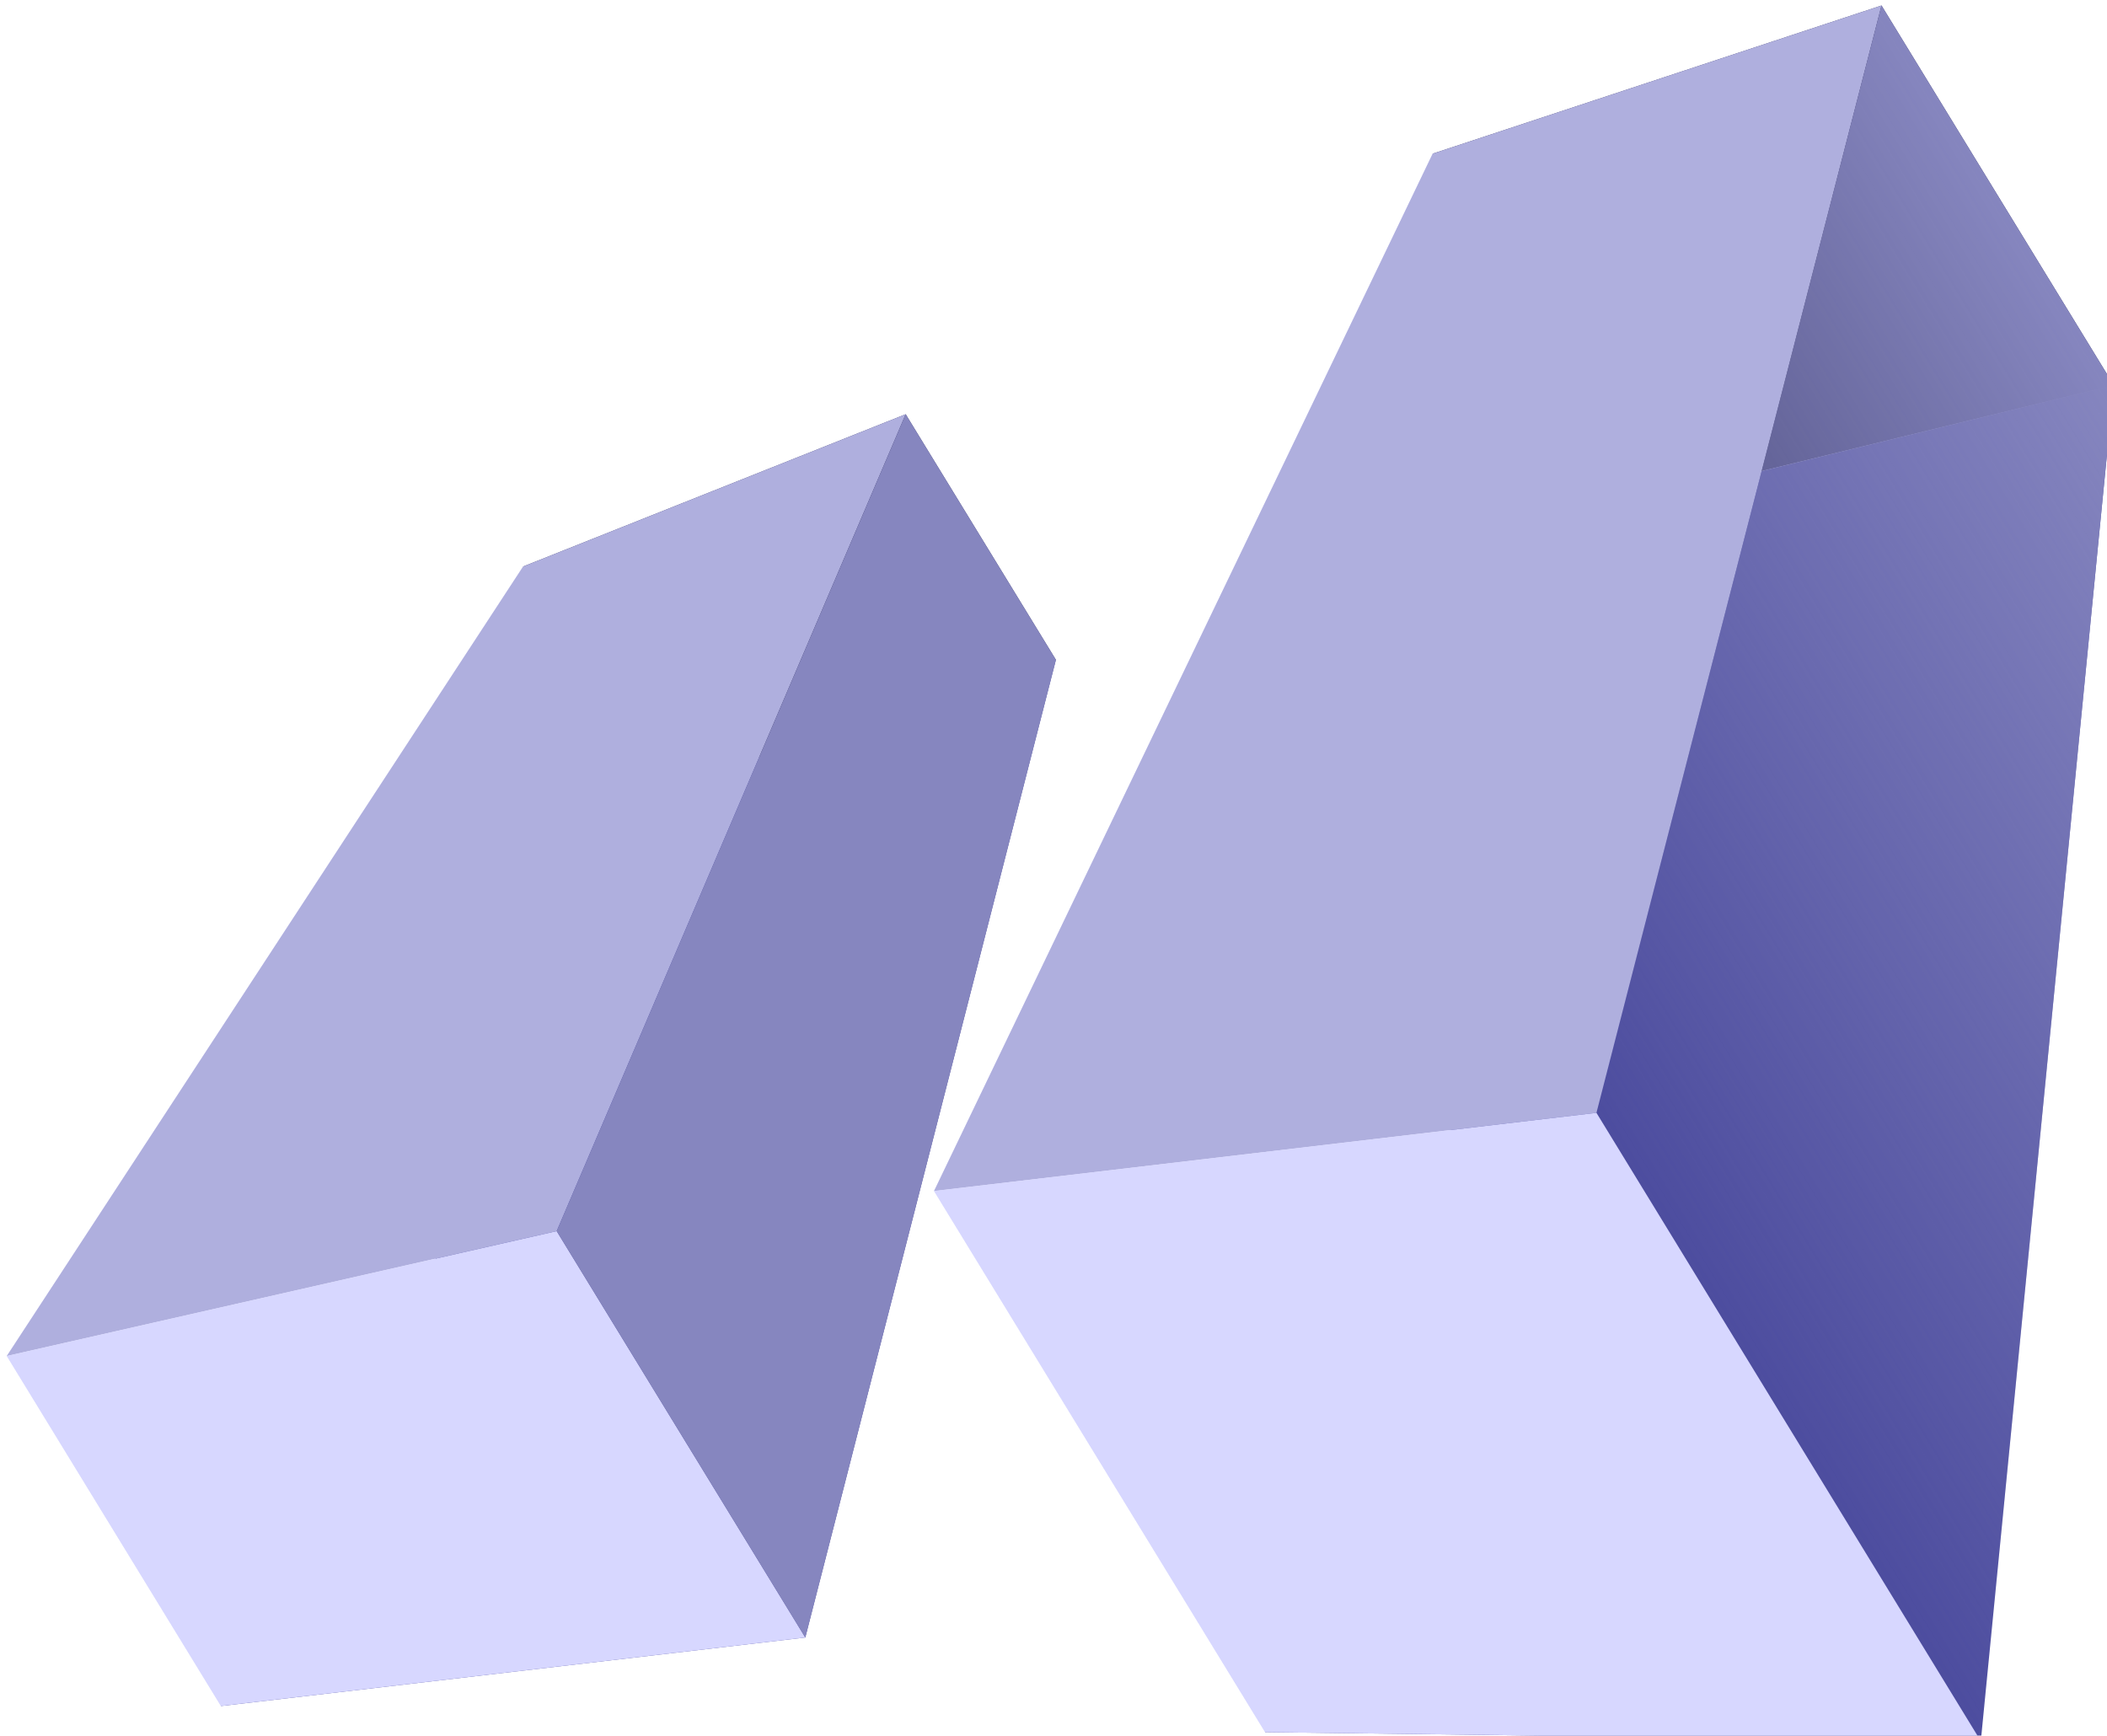<?xml version="1.0" encoding="UTF-8" standalone="no"?>
<!-- Created with Inkscape (http://www.inkscape.org/) -->

<svg
   width="68.664mm"
   height="56.566mm"
   viewBox="0 0 68.664 56.566"
   version="1.1"
   id="svg1"
   inkscape:version="1.3 (0e150ed6c4, 2023-07-21)"
   sodipodi:docname="logo.svg"
   inkscape:export-filename="logo.png"
   inkscape:export-xdpi="96"
   inkscape:export-ydpi="96"
   xmlns:inkscape="http://www.inkscape.org/namespaces/inkscape"
   xmlns:sodipodi="http://sodipodi.sourceforge.net/DTD/sodipodi-0.dtd"
   xmlns:xlink="http://www.w3.org/1999/xlink"
   xmlns="http://www.w3.org/2000/svg"
   xmlns:svg="http://www.w3.org/2000/svg">
  <sodipodi:namedview
     id="namedview1"
     pagecolor="#ffffff"
     bordercolor="#000000"
     borderopacity="0.25"
     inkscape:showpageshadow="2"
     inkscape:pageopacity="0.0"
     inkscape:pagecheckerboard="0"
     inkscape:deskcolor="#d1d1d1"
     inkscape:document-units="mm"
     inkscape:zoom="1.0877315"
     inkscape:cx="130.54692"
     inkscape:cy="254.19877"
     inkscape:window-width="2560"
     inkscape:window-height="1494"
     inkscape:window-x="-11"
     inkscape:window-y="-11"
     inkscape:window-maximized="1"
     inkscape:current-layer="g6" />
  <defs
     id="defs1">
    <linearGradient
       id="linearGradient7"
       inkscape:collect="always">
      <stop
         style="stop-color:#8686bf;stop-opacity:1;"
         offset="0"
         id="stop7" />
      <stop
         style="stop-color:#8686bf;stop-opacity:0;"
         offset="1"
         id="stop8" />
    </linearGradient>
    <inkscape:perspective
       sodipodi:type="inkscape:persp3d"
       inkscape:vp_x="75.50218 : 111.50503 : 1"
       inkscape:vp_y="521.83022 : -853.04932 : 0"
       inkscape:vp_z="-103.63818 : 1.9206785 : 1"
       inkscape:persp3d-origin="-39.898602 : 98.938794 : 1"
       id="perspective1" />
    <inkscape:perspective
       sodipodi:type="inkscape:persp3d"
       inkscape:vp_x="46.88341 : 83.728115 : 1"
       inkscape:vp_y="337.52736 : -551.76467 : 0"
       inkscape:vp_z="-111.0877 : -12.906521 : 1"
       inkscape:persp3d-origin="-48.809756 : 62.723156 : 1"
       id="perspective1-7" />
    <linearGradient
       inkscape:collect="always"
       xlink:href="#linearGradient7"
       id="linearGradient8"
       x1="40.77"
       y1="83.645"
       x2="67.527"
       y2="83.645"
       gradientUnits="userSpaceOnUse" />
  </defs>
  <g
     inkscape:label="图层 1"
     inkscape:groupmode="layer"
     id="layer1"
     transform="translate(-72.379,-81.137)">
    <g
       id="g6"
       transform="rotate(148.545,91.076,108.05)">
      <g
         sodipodi:type="inkscape:box3d"
         id="g1"
         style="fill:#ff00ff;stroke-width:1.553"
         inkscape:perspectiveID="#perspective1"
         inkscape:corner0="1.5694445 : 0.18856252 : 0 : 1"
         inkscape:corner7="0.55275783 : 0.15128958 : 0.25 : 1">
        <path
           sodipodi:type="inkscape:box3dside"
           id="path6"
           style="fill:#e9e9ff;fill-rule:evenodd;stroke:none;stroke-linejoin:round"
           inkscape:box3dsidetype="11"
           d="m 55.768,98.909 31.504,-27.816 -3e-6,20.676 -31.504,20.361 z"
           points="87.272,71.093 87.272,91.768 55.768,112.129 55.768,98.909 " />
        <path
           sodipodi:type="inkscape:box3dside"
           id="path1"
           style="fill:#353564;fill-rule:evenodd;stroke:none;stroke-linejoin:round"
           inkscape:box3dsidetype="6"
           d="m 40.77,94.11 -2e-6,14.506 14.997,3.513 2e-6,-13.22 z"
           points="40.77,108.616 55.768,112.129 55.768,98.909 40.77,94.11 " />
        <path
           sodipodi:type="inkscape:box3dside"
           id="path2"
           style="fill:#4d4d9f;fill-rule:evenodd;stroke:none;stroke-linejoin:round"
           inkscape:box3dsidetype="5"
           d="M 40.77,94.11 67.527,58.673 87.272,71.093 55.768,98.909 Z"
           points="67.527,58.673 87.272,71.093 55.768,98.909 40.77,94.11 " />
        <path
           sodipodi:type="inkscape:box3dside"
           id="path5"
           style="fill:#afafde;fill-rule:evenodd;stroke:none;stroke-linejoin:round"
           inkscape:box3dsidetype="13"
           d="M 40.77,108.616 67.527,82.677 87.272,91.768 55.768,112.129 Z"
           points="67.527,82.677 87.272,91.768 55.768,112.129 40.77,108.616 " />
        <path
           sodipodi:type="inkscape:box3dside"
           id="path4"
           style="fill:#d7d7ff;fill-rule:evenodd;stroke:none;stroke-linejoin:round"
           inkscape:box3dsidetype="14"
           d="m 67.527,58.673 -3e-6,24.004 19.745,9.091 3e-6,-20.676 z"
           points="67.527,82.677 87.272,91.768 87.272,71.093 67.527,58.673 " />
        <path
           sodipodi:type="inkscape:box3dside"
           id="path3"
           style="fill:url(#linearGradient8);fill-rule:evenodd;stroke:none;stroke-linejoin:round"
           inkscape:box3dsidetype="3"
           d="m 40.77,94.11 26.757,-35.437 -3e-6,24.004 -26.757,25.939 z"
           points="67.527,58.673 67.527,82.677 40.77,108.616 40.77,94.11 " />
      </g>
      <g
         sodipodi:type="inkscape:box3d"
         id="g2"
         style="fill:#ff00ff;stroke-width:1.553"
         inkscape:perspectiveID="#perspective1-7"
         inkscape:corner0="1.5694445 : 0.18856252 : 0 : 1"
         inkscape:corner7="0.55275783 : 0.15128958 : 0.25 : 1">
        <path
           sodipodi:type="inkscape:box3dside"
           id="path6-5"
           style="fill:#e9e9ff;fill-rule:evenodd;stroke:none;stroke-linejoin:round"
           inkscape:box3dsidetype="11"
           d="m 88.074,107.568 27.781,-17.992 0,13.373 -27.781,13.169 z"
           points="115.856,89.576 115.856,102.949 88.074,116.119 88.074,107.568 " />
        <path
           sodipodi:type="inkscape:box3dside"
           id="path1-4"
           style="fill:#353564;fill-rule:evenodd;stroke:none;stroke-linejoin:round"
           inkscape:box3dsidetype="6"
           d="m 74.849,104.464 -10e-7,9.383 13.225,2.272 10e-7,-8.551 z"
           points="74.849,113.847 88.074,116.119 88.074,107.568 74.849,104.464 " />
        <path
           sodipodi:type="inkscape:box3dside"
           id="path2-6"
           style="fill:#4d4d9f;fill-rule:evenodd;stroke:none;stroke-linejoin:round"
           inkscape:box3dsidetype="5"
           d="M 74.849,104.464 98.444,81.543 115.856,89.576 88.074,107.568 Z"
           points="98.444,81.543 115.856,89.576 88.074,107.568 74.849,104.464 " />
        <path
           sodipodi:type="inkscape:box3dside"
           id="path5-0"
           style="fill:#afafde;fill-rule:evenodd;stroke:none;stroke-linejoin:round"
           inkscape:box3dsidetype="13"
           d="m 74.849,113.847 23.595,-16.777 17.411,5.88 -27.781,13.169 z"
           points="98.444,97.069 115.856,102.949 88.074,116.119 74.849,113.847 " />
        <path
           sodipodi:type="inkscape:box3dside"
           id="path4-4"
           style="fill:#d7d7ff;fill-rule:evenodd;stroke:none;stroke-linejoin:round"
           inkscape:box3dsidetype="14"
           d="m 98.444,81.543 -3e-6,15.526 17.411,5.88 0,-13.373 z"
           points="98.444,97.069 115.856,102.949 115.856,89.576 98.444,81.543 " />
        <path
           sodipodi:type="inkscape:box3dside"
           id="path3-5"
           style="fill:#8686bf;fill-rule:evenodd;stroke:none;stroke-linejoin:round"
           inkscape:box3dsidetype="3"
           d="m 74.849,104.464 23.595,-22.921 -3e-6,15.526 -23.595,16.777 z"
           points="98.444,81.543 98.444,97.069 74.849,113.847 74.849,104.464 " />
      </g>
    </g>
  </g>
</svg>
